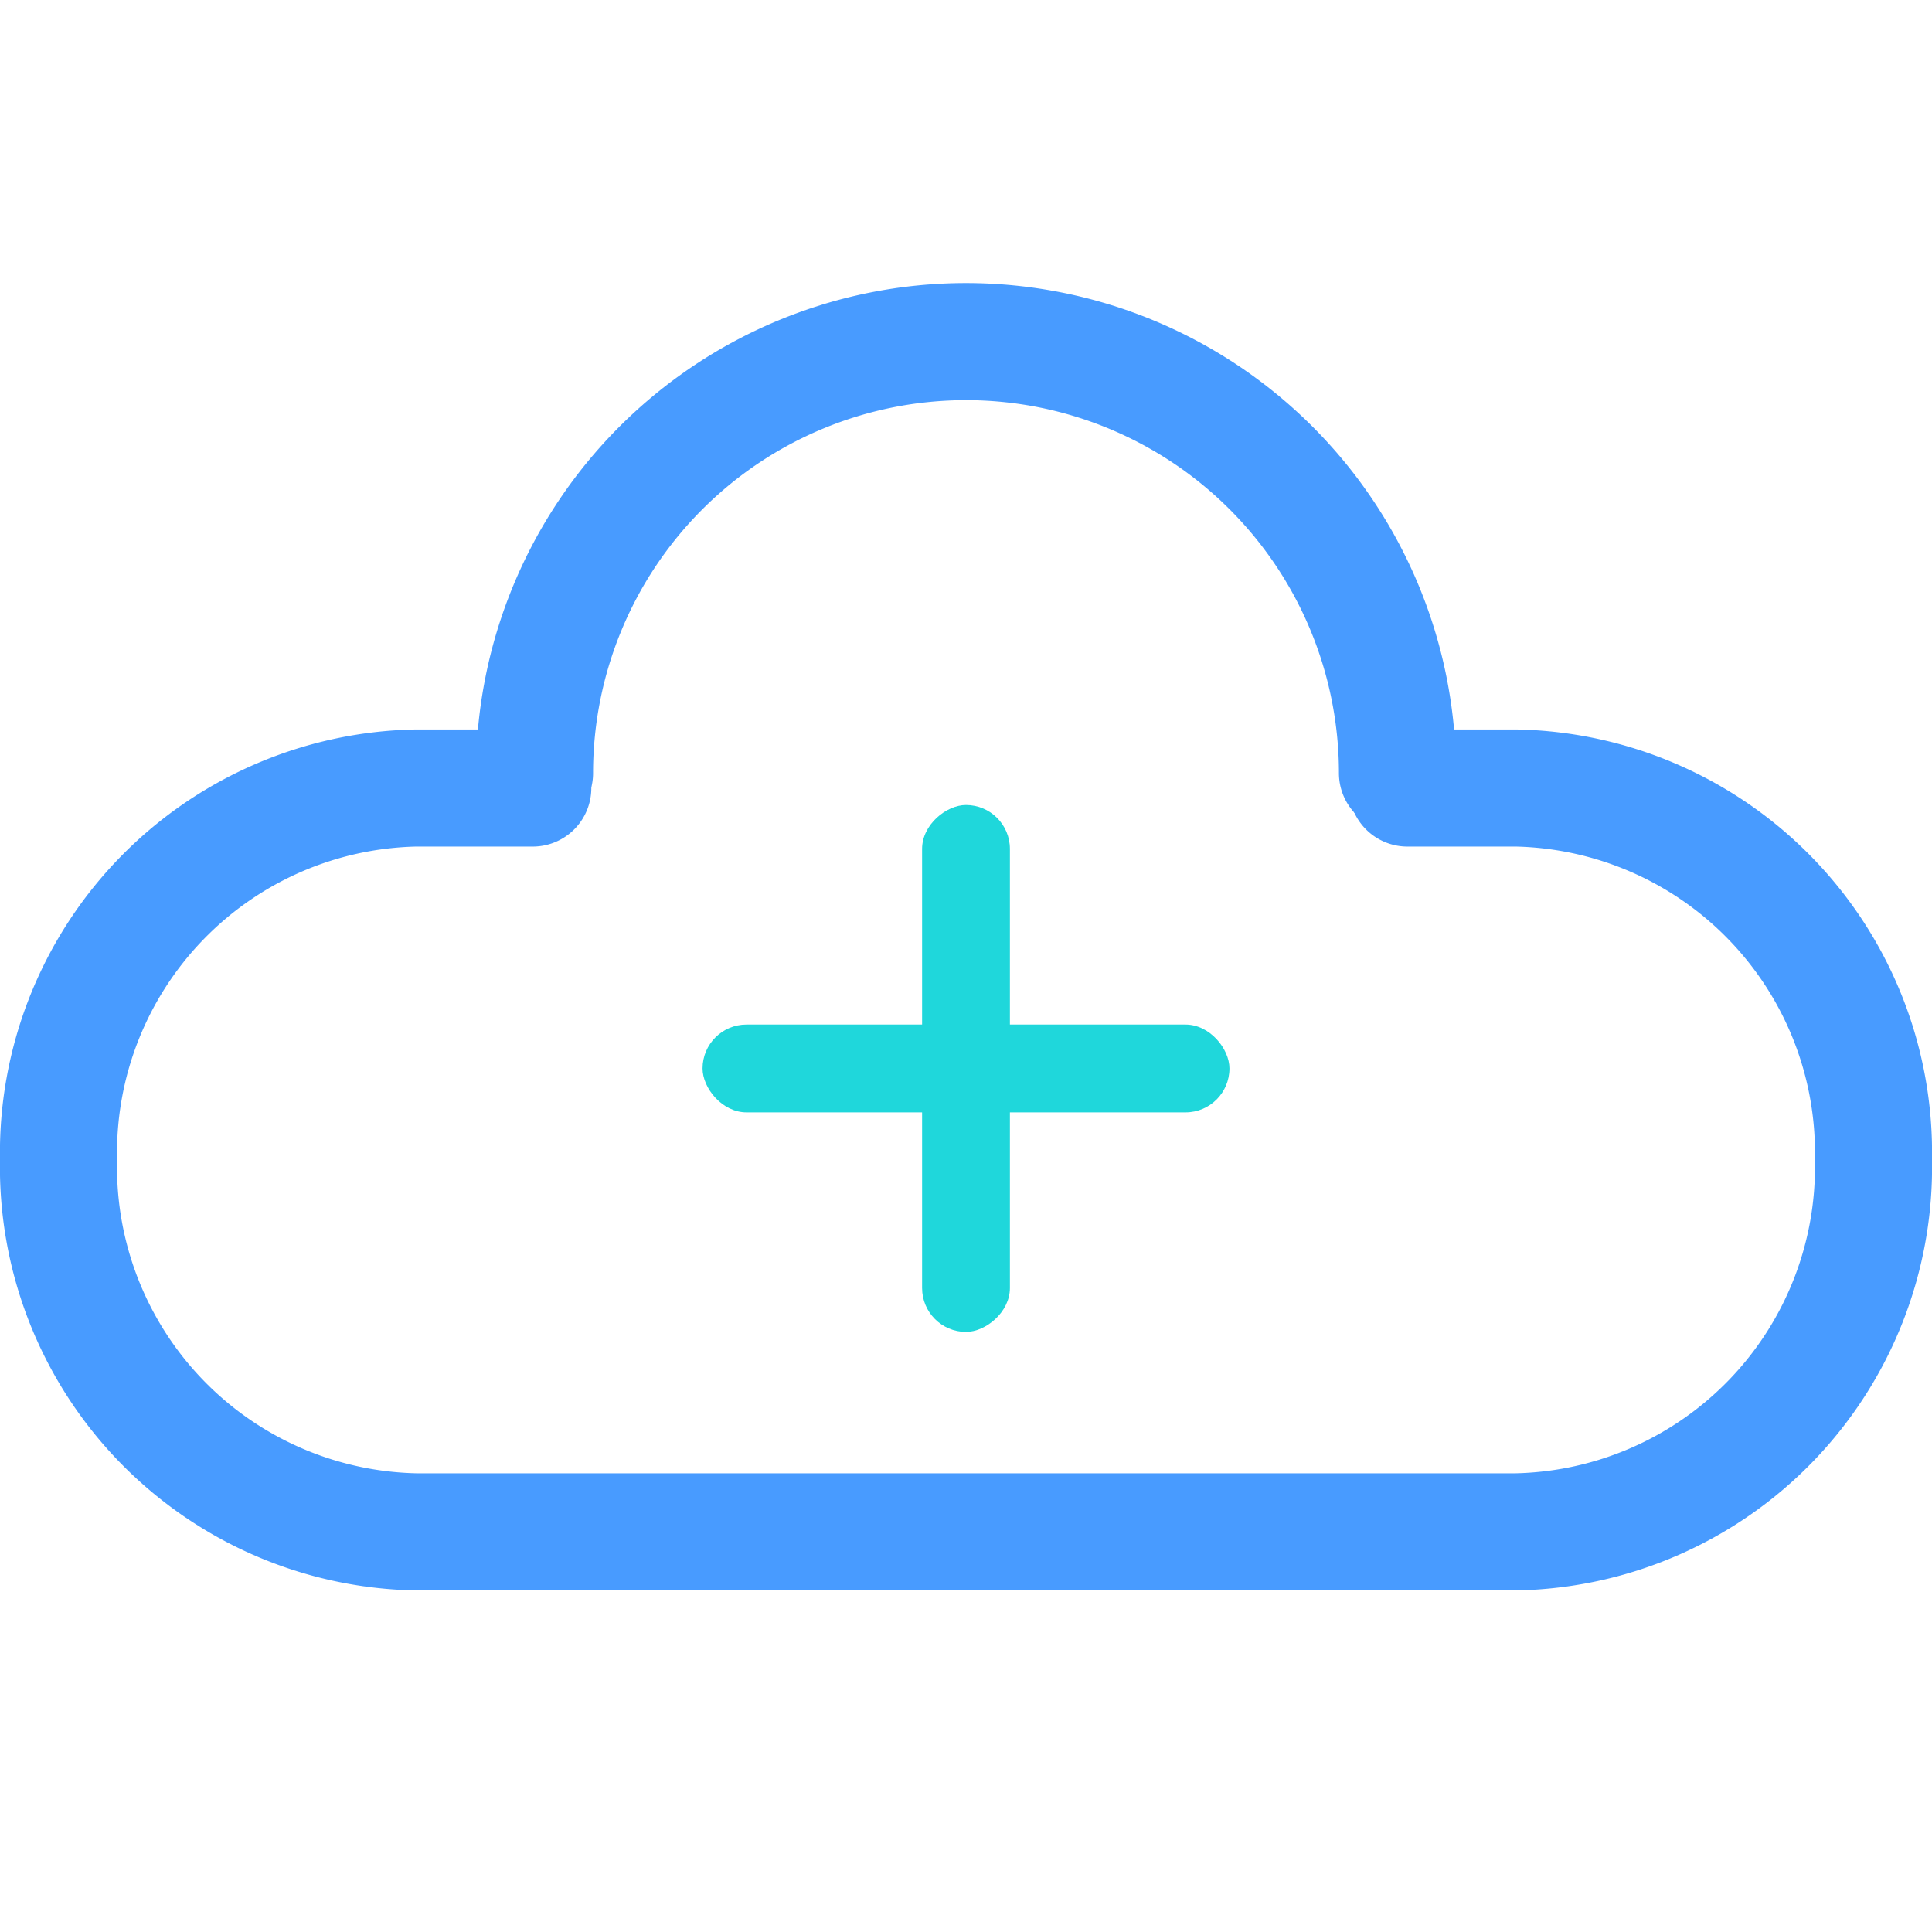 <svg xmlns="http://www.w3.org/2000/svg" viewBox="0 0 66 66"><defs><style>.cls-1{fill:#fff;opacity:0;}.cls-2{fill:none;stroke:#489bff;stroke-linecap:round;stroke-linejoin:round;stroke-width:4px;}.cls-3{fill:#1fd7db;}</style></defs><title>6-icon</title><g id="图层_2" data-name="图层 2"><g id="图层_1-2" data-name="图层 1"><rect class="cls-1" width="66" height="66"/><path class="cls-2" d="M18.26,26.41a14.74,14.74,0,0,1,29.48,0"/><path class="cls-2" d="M48.08,26.92H51.8A12.46,12.46,0,0,1,64,39.62h0A12.46,12.46,0,0,1,51.8,52.33H14.2A12.46,12.46,0,0,1,2,39.62H2a12.46,12.46,0,0,1,12.2-12.7h4"/><rect class="cls-3" x="24" y="35" width="18" height="3" rx="1.5"/><rect class="cls-3" x="24" y="35" width="18" height="3" rx="1.5" transform="translate(69.5 3.5) rotate(90)"/></g></g></svg>